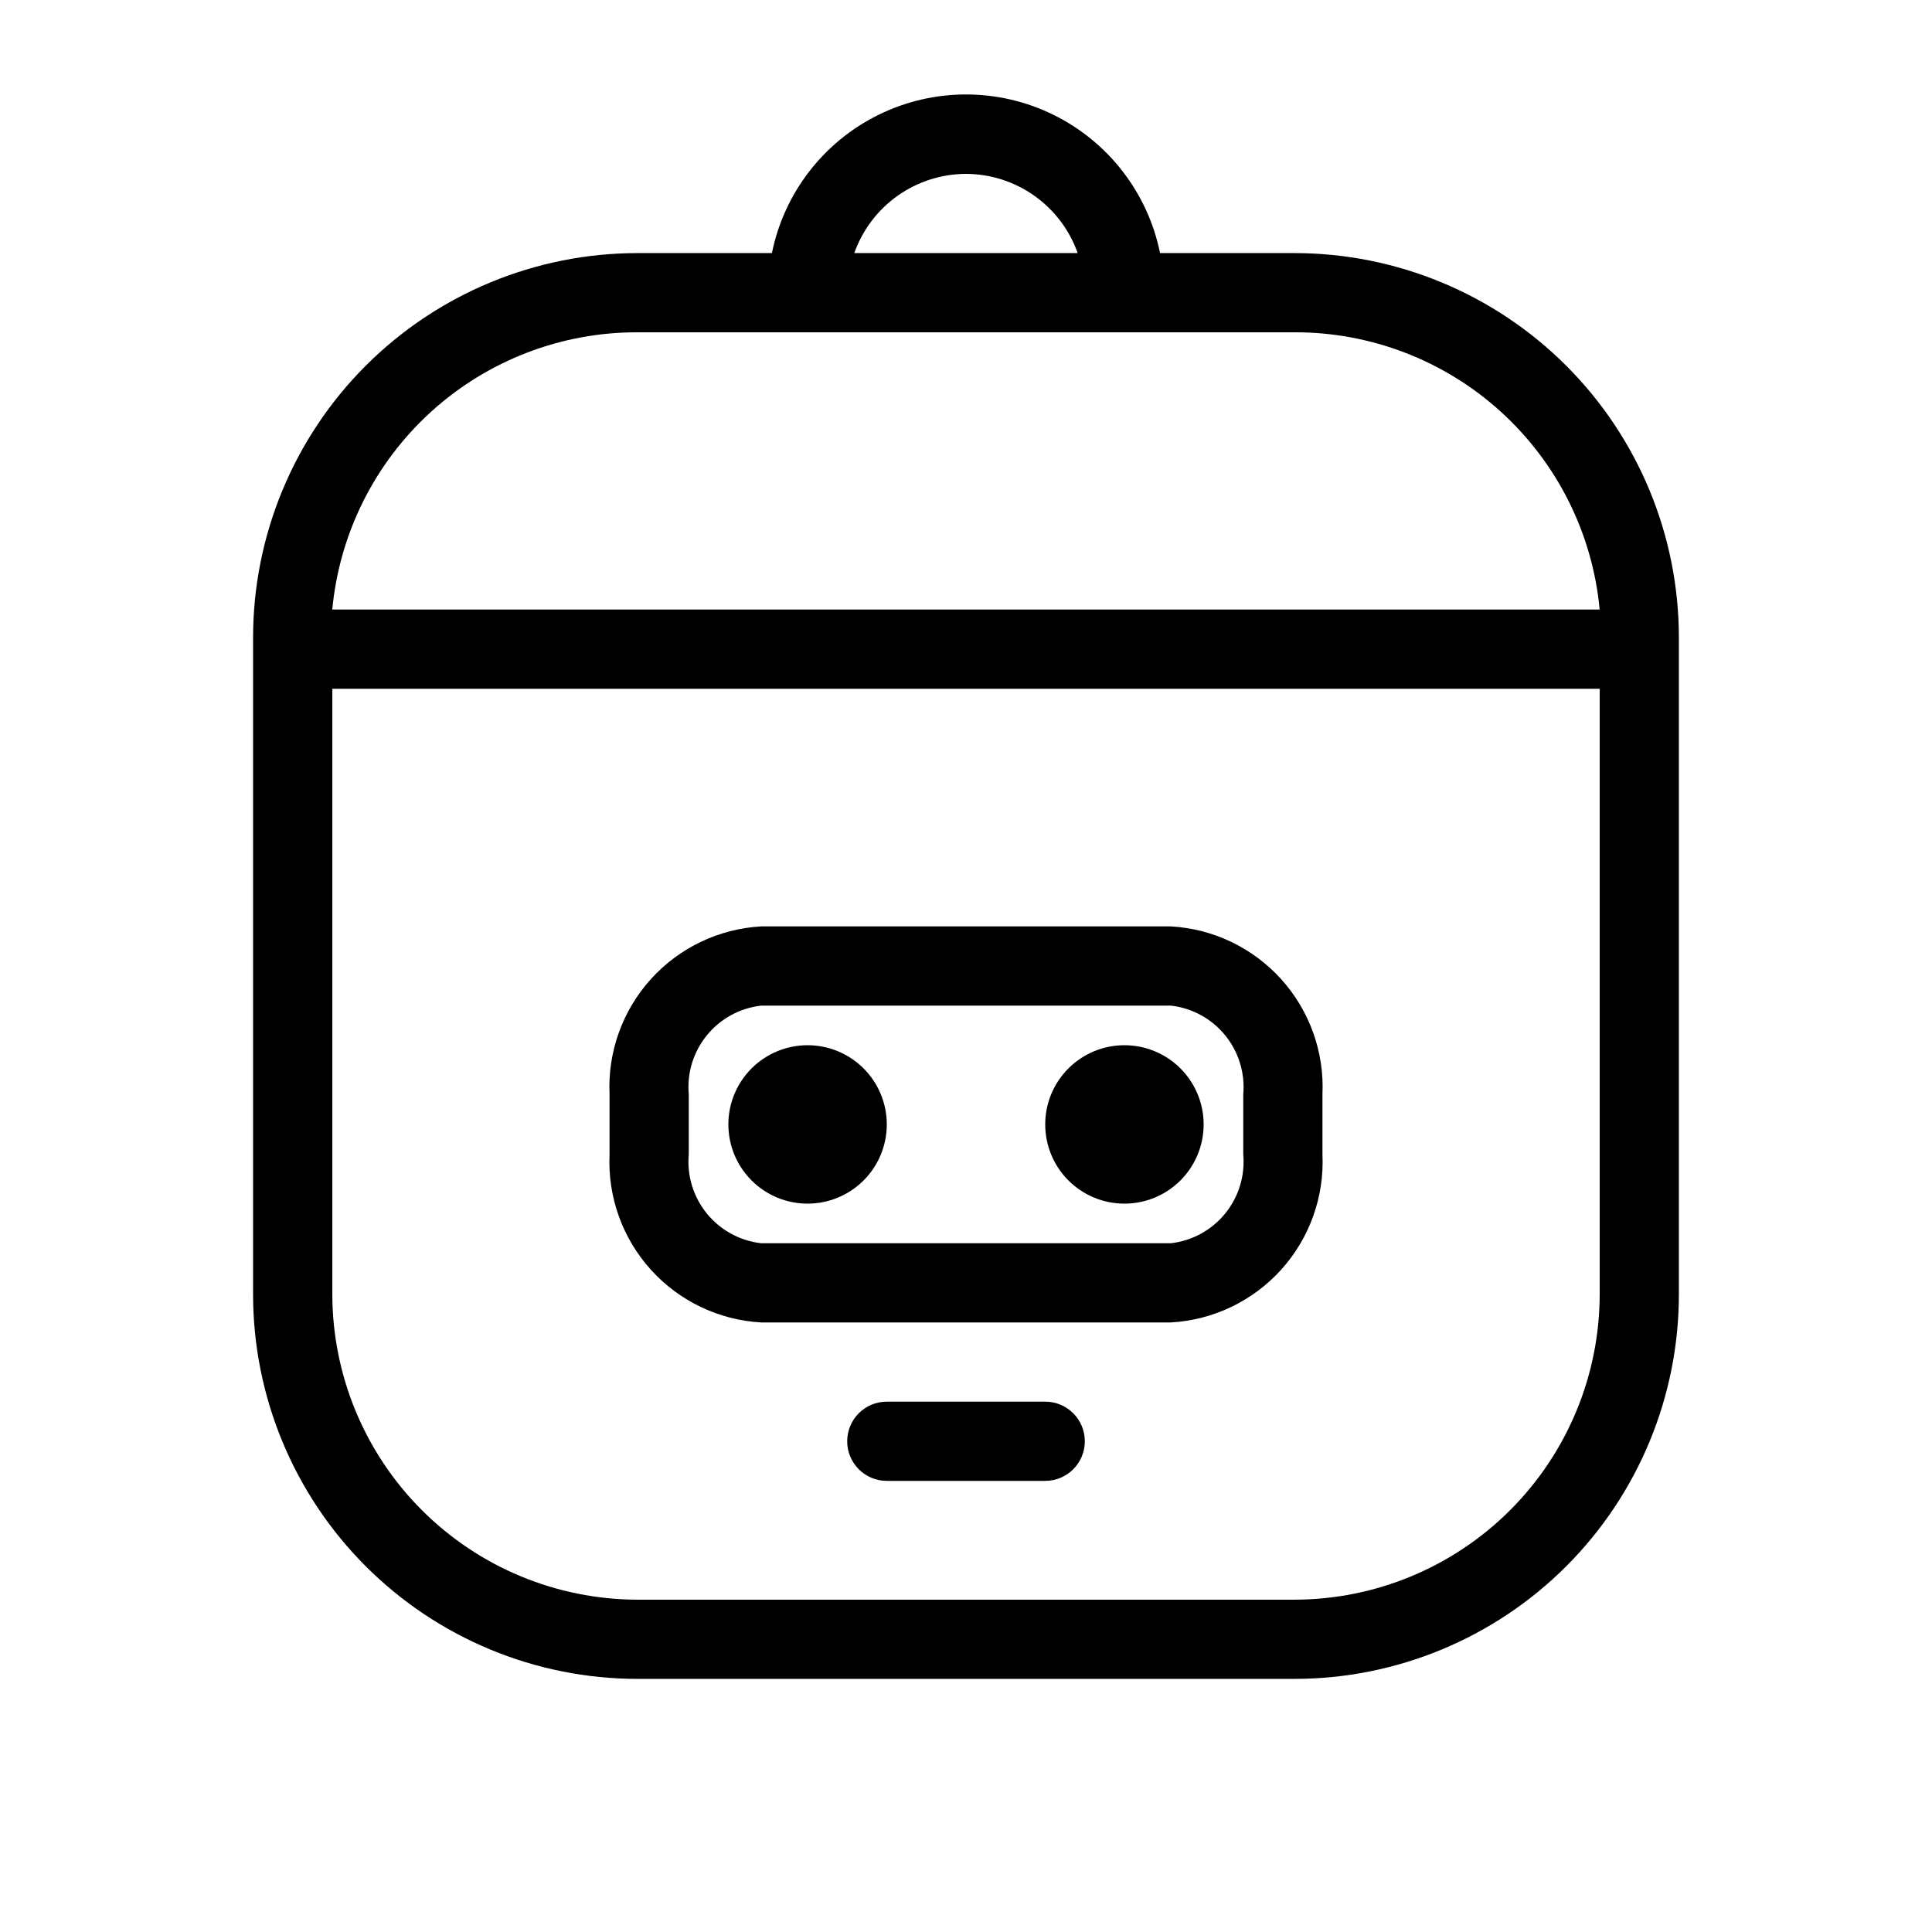 <?xml version="1.0" encoding="UTF-8"?>
<!-- Uploaded to: ICON Repo, www.svgrepo.com, Generator: ICON Repo Mixer Tools -->
<svg fill="#000000" width="800px" height="800px" version="1.1" viewBox="144 144 512 512" xmlns="http://www.w3.org/2000/svg">
 <path d="m487.01 211.07h-35.582c-3.238-15.941-13.684-29.48-28.281-36.656-14.602-7.176-31.699-7.176-46.297 0-14.602 7.176-25.047 20.715-28.285 36.656h-35.578c-27.031 0-52.953 10.738-72.066 29.852s-29.852 45.035-29.852 72.066v174.02c0 27.027 10.738 52.953 29.852 72.066s45.035 29.848 72.066 29.848h174.02c27.027 0 52.953-10.734 72.066-29.848s29.848-45.039 29.848-72.066v-174.02c0-27.031-10.734-52.953-29.848-72.066s-45.039-29.852-72.066-29.852zm-87.012-20.992c6.496 0.02 12.828 2.047 18.125 5.805 5.301 3.758 9.309 9.062 11.473 15.188h-59.199c2.168-6.125 6.172-11.43 11.473-15.188 5.301-3.758 11.633-5.785 18.129-5.805zm-87.012 41.984h174.02c20.223-0.062 39.742 7.441 54.715 21.035 14.973 13.598 24.324 32.301 26.207 52.438h-335.87c1.887-20.137 11.234-38.84 26.207-52.438 14.977-13.594 34.492-21.098 54.719-21.035zm254.95 254.95c-0.027 21.453-8.562 42.02-23.73 57.191-15.172 15.168-35.738 23.703-57.191 23.73h-174.02c-21.457-0.027-42.023-8.562-57.195-23.73-15.168-15.172-23.703-35.738-23.73-57.191v-160.48h335.87zm-222.2 7.449h108.53c11.215-0.621 21.727-5.648 29.254-13.98 7.527-8.336 11.461-19.301 10.945-30.52v-15.957c0.516-11.215-3.418-22.184-10.945-30.52-7.527-8.332-18.039-13.359-29.254-13.98h-108.53c-11.215 0.621-21.727 5.648-29.254 13.98-7.527 8.336-11.461 19.305-10.945 30.52v15.957c-0.516 11.219 3.418 22.184 10.945 30.52 7.527 8.332 18.039 13.359 29.254 13.98zm-19.207-60.457c-0.504-5.648 1.227-11.273 4.816-15.664 3.586-4.394 8.754-7.211 14.391-7.844h108.53c5.637 0.633 10.805 3.449 14.395 7.844 3.586 4.391 5.316 10.016 4.816 15.664v15.957c0.5 5.648-1.23 11.273-4.816 15.664-3.59 4.394-8.758 7.211-14.395 7.848h-108.53c-5.637-0.637-10.805-3.453-14.391-7.848-3.59-4.391-5.32-10.016-4.816-15.664zm31.488 28.973c5.566 0 10.906-2.215 14.844-6.148 3.934-3.938 6.148-9.277 6.148-14.844 0-5.57-2.215-10.91-6.148-14.844-3.938-3.938-9.277-6.148-14.844-6.148-5.57 0-10.906 2.211-14.844 6.148-3.938 3.934-6.148 9.273-6.148 14.844 0 5.566 2.211 10.906 6.148 14.844 3.938 3.934 9.273 6.148 14.844 6.148zm83.969 0c5.566 0 10.906-2.215 14.844-6.148 3.934-3.938 6.148-9.277 6.148-14.844 0-5.57-2.215-10.91-6.148-14.844-3.938-3.938-9.277-6.148-14.844-6.148-5.57 0-10.91 2.211-14.844 6.148-3.938 3.934-6.148 9.273-6.148 14.844 0 5.566 2.211 10.906 6.148 14.844 3.934 3.934 9.273 6.148 14.844 6.148zm-20.992 52.48-41.984-0.004c-5.797 0-10.496 4.699-10.496 10.496s4.699 10.496 10.496 10.496h41.984c5.797 0 10.496-4.699 10.496-10.496s-4.699-10.496-10.496-10.496z"/>
</svg>